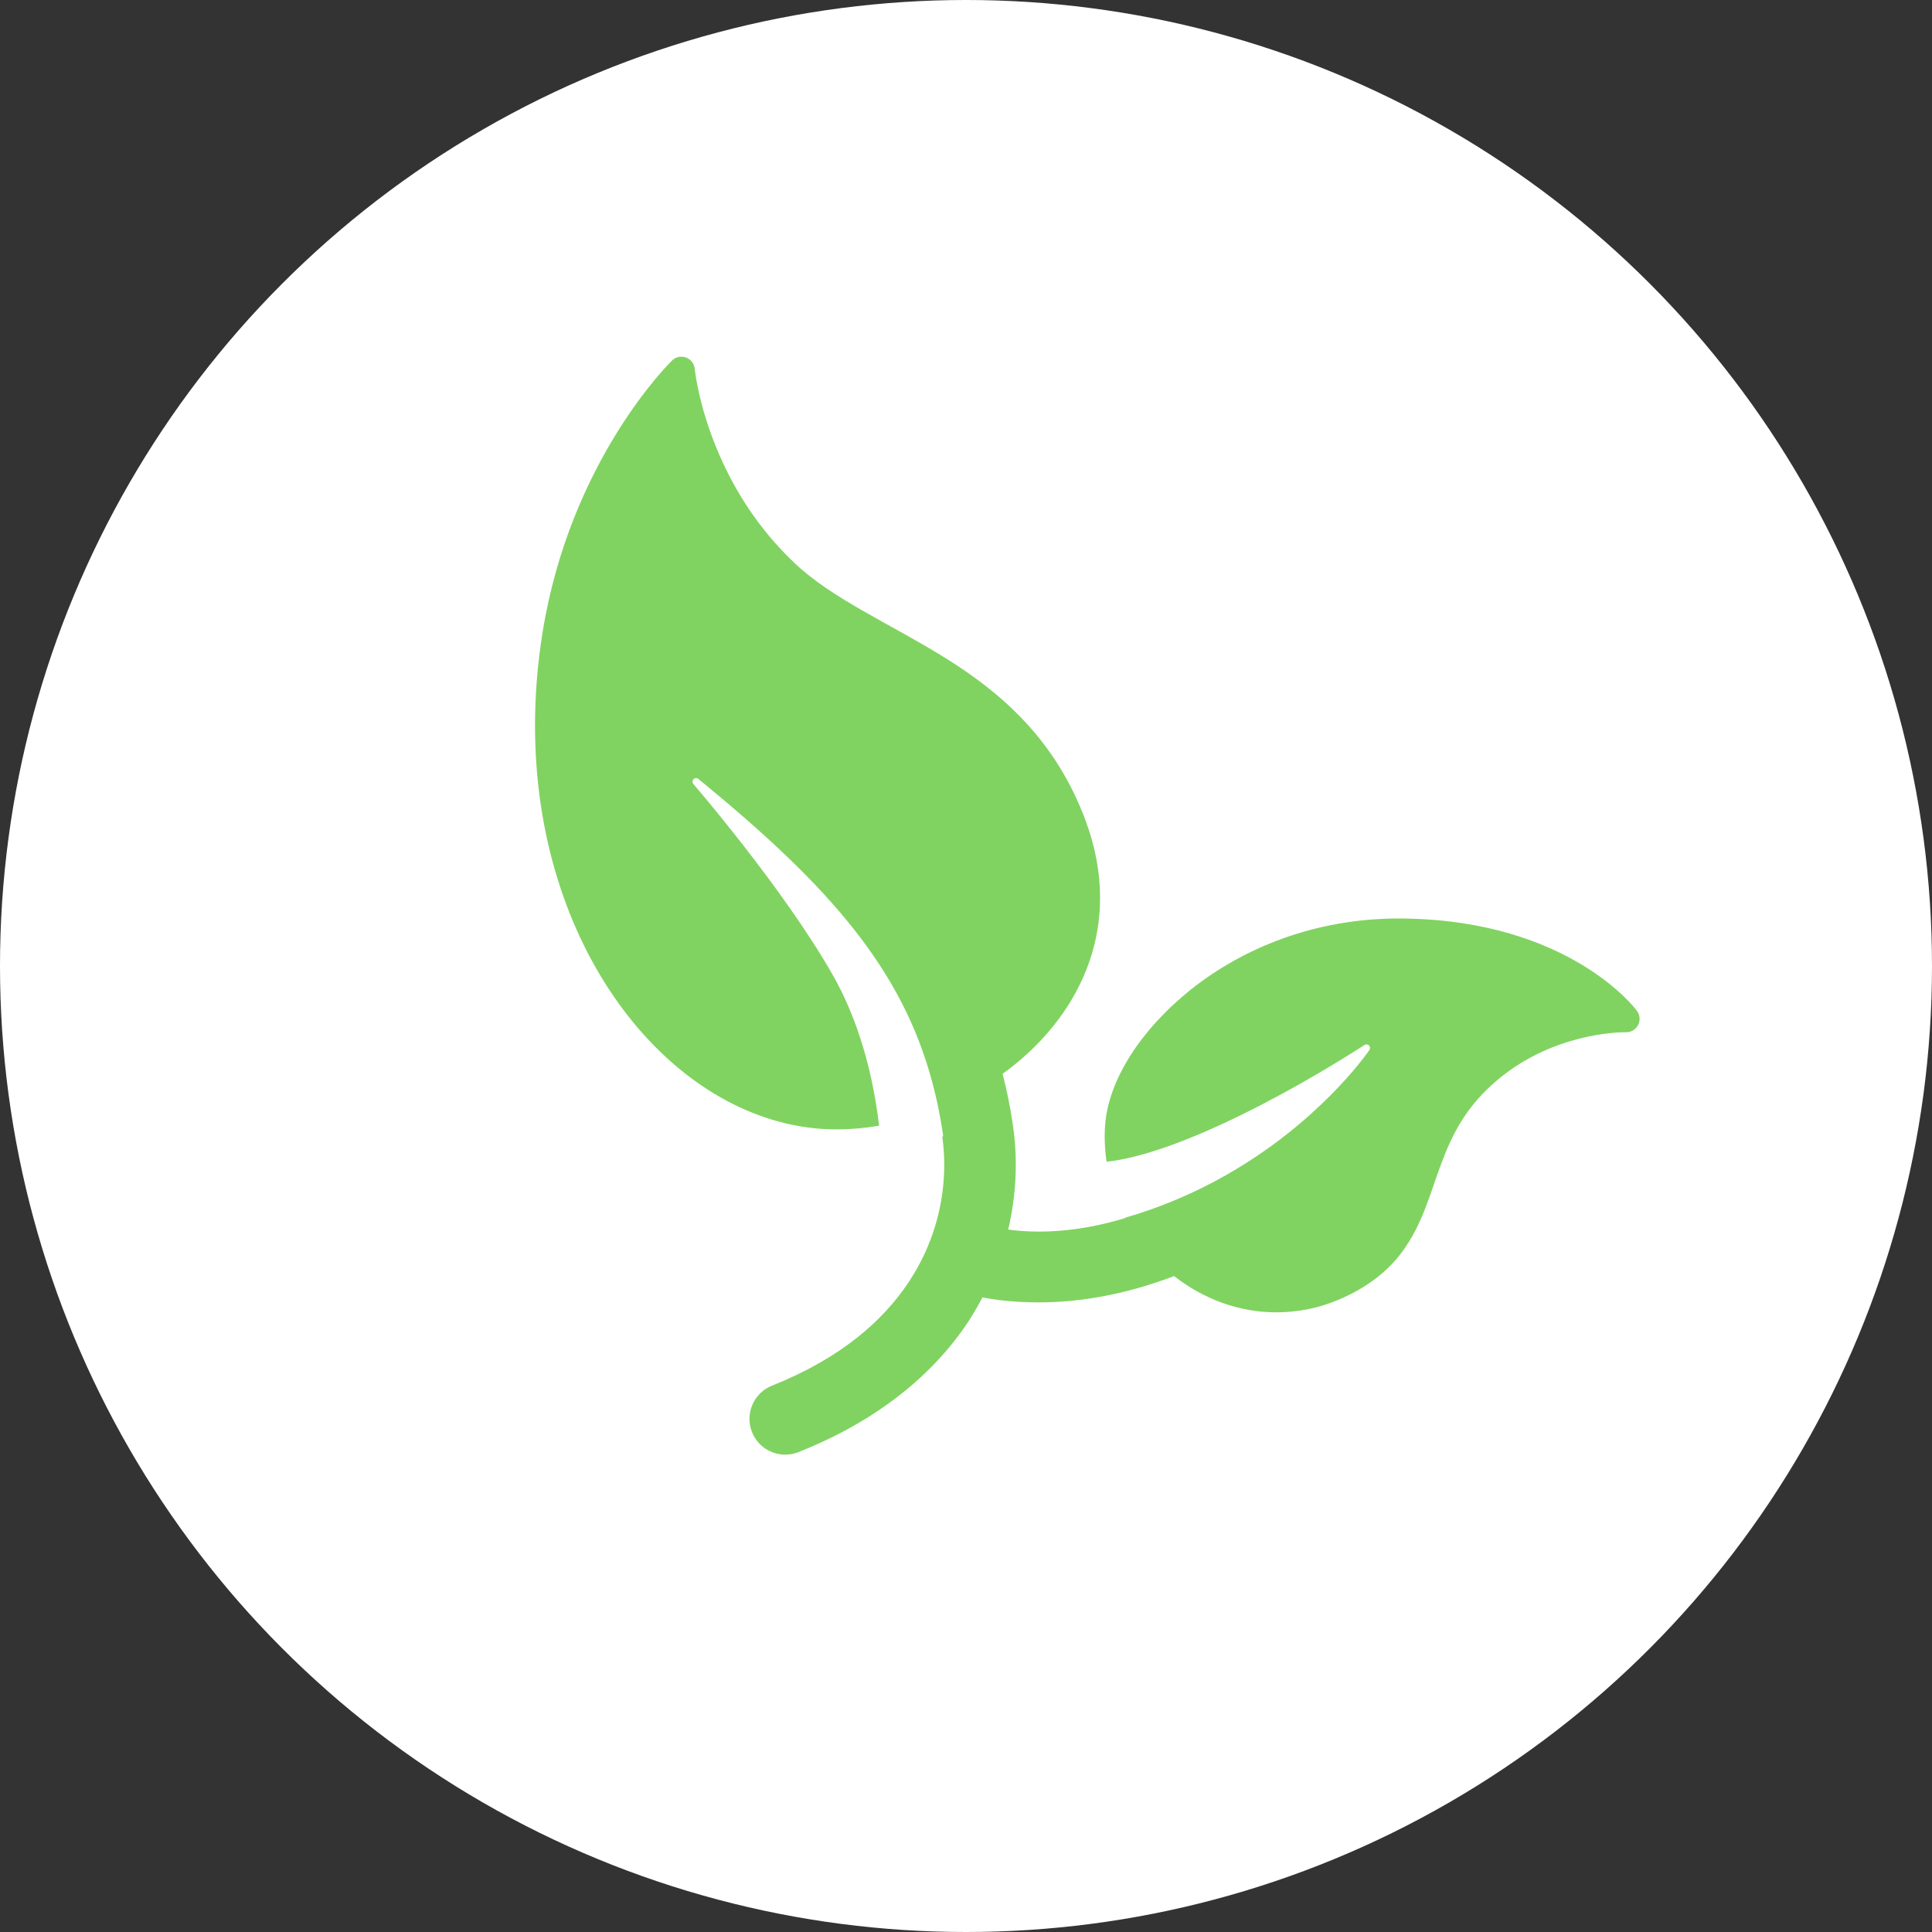 <?xml version="1.0" encoding="UTF-8"?>
<svg width="130px" height="130px" viewBox="0 0 130 130" version="1.1" xmlns="http://www.w3.org/2000/svg" xmlns:xlink="http://www.w3.org/1999/xlink">
    <rect x="0" y="0" width="130" height="130" fill="#333333" stroke="none"/>
    <!-- Generator: Sketch 50.2 (55047) - http://www.bohemiancoding.com/sketch -->
    <title>panel-groen</title>
    <desc>Created with Sketch.</desc>
    <defs></defs>
    <g id="0_home-landingpage" stroke="none" stroke-width="1" fill="none" fill-rule="evenodd">
        <g id="0_0568-home-2" transform="translate(-397, -667)">
            <g id="pictos" transform="translate(43, 667)">
                <g id="panel-groen" transform="translate(354, 0)">
                    <g id="oval-check" fill="#FFFFFF">
                        <circle id="Oval" cx="65" cy="65" r="65"></circle>
                    </g>
                    <path d="M94.46,61.805 C94.346,61.804 94.234,61.802 94.122,61.802 C88.379,61.802 83.565,63.854 80.133,66.582 C76.709,69.323 74.609,72.693 74.366,75.633 C74.342,75.922 74.331,76.209 74.331,76.495 C74.334,77.062 74.378,77.621 74.46,78.17 C74.747,78.138 75.044,78.095 75.349,78.04 C75.638,77.986 75.933,77.922 76.235,77.848 C79.822,76.977 84.234,74.758 87.44,72.951 C88.35,72.437 89.164,71.957 89.832,71.552 C90.018,71.44 90.192,71.333 90.356,71.233 C91.271,70.672 91.812,70.316 91.814,70.314 C91.911,70.25 92.036,70.264 92.118,70.347 C92.198,70.428 92.21,70.555 92.146,70.651 C92.142,70.656 91.875,71.051 91.346,71.696 C89.595,73.832 84.967,78.718 77.444,81.38 C77.206,81.464 76.964,81.547 76.72,81.625 C76.671,81.641 76.623,81.659 76.572,81.675 C76.284,81.767 75.991,81.856 75.694,81.941 C75.698,81.948 75.702,81.954 75.705,81.962 C73.418,82.659 71.467,82.87 69.913,82.872 C69.11,82.872 68.418,82.814 67.84,82.734 C68.191,81.244 68.351,79.774 68.351,78.375 C68.351,77.459 68.283,76.571 68.159,75.722 C67.984,74.513 67.751,73.361 67.462,72.255 C67.702,72.081 67.939,71.904 68.171,71.718 C71.568,69.014 74.022,65.088 74.022,60.406 C74.022,58.751 73.714,57.011 73.049,55.221 C71.013,49.723 67.326,46.586 63.584,44.258 C59.834,41.93 56.018,40.31 53.469,37.891 C50.459,35.053 48.773,31.773 47.842,29.197 C47.376,27.91 47.102,26.802 46.944,26.022 C46.865,25.633 46.815,25.326 46.785,25.119 C46.77,25.015 46.761,24.936 46.754,24.887 C46.748,24.835 46.747,24.819 46.747,24.819 C46.715,24.472 46.487,24.177 46.161,24.056 C45.835,23.935 45.47,24.013 45.22,24.257 C45.146,24.332 38.369,30.931 36.504,42.578 C36.161,44.719 36,46.806 36,48.823 C36,56.272 38.2,62.76 41.642,67.538 C45.081,72.309 49.781,75.395 54.786,75.916 C55.294,75.968 55.808,75.993 56.327,75.993 C57.259,75.992 58.206,75.906 59.154,75.747 C59.121,75.468 59.081,75.168 59.037,74.856 C58.995,74.57 58.948,74.272 58.894,73.962 C58.474,71.538 57.654,68.45 56.047,65.626 C54.389,62.709 52.04,59.486 50.106,56.999 C50.086,56.974 50.068,56.951 50.049,56.925 C48.848,55.382 47.815,54.13 47.214,53.415 C46.862,52.995 46.657,52.757 46.656,52.756 C46.575,52.661 46.578,52.519 46.666,52.431 C46.753,52.341 46.894,52.332 46.99,52.411 C47.107,52.507 47.22,52.601 47.336,52.695 C55.763,59.625 60.687,65.169 62.737,72.84 C62.815,73.133 62.888,73.429 62.959,73.728 C63.028,74.022 63.093,74.32 63.153,74.622 C63.266,75.184 63.367,75.759 63.454,76.347 C63.462,76.411 63.444,76.471 63.409,76.52 C63.491,77.109 63.537,77.73 63.537,78.375 C63.536,80.876 62.869,83.682 61.124,86.3 C59.375,88.915 56.541,91.405 51.948,93.237 C50.713,93.727 50.11,95.127 50.601,96.362 C50.975,97.305 51.88,97.88 52.838,97.88 C53.133,97.88 53.434,97.825 53.726,97.709 C59.096,95.581 62.817,92.448 65.129,88.968 C65.49,88.426 65.814,87.851 66.108,87.298 C67.081,87.493 68.363,87.634 69.913,87.634 L69.923,87.634 C72.365,87.634 75.466,87.212 79.002,85.865 C80.937,87.378 83.324,88.304 85.866,88.304 L85.869,88.304 C87.266,88.304 88.703,88.046 90.114,87.437 C92.072,86.598 93.411,85.498 94.341,84.243 C95.738,82.356 96.235,80.269 96.984,78.284 C97.734,76.288 98.673,74.383 100.875,72.573 C104.509,69.584 108.758,69.454 109.334,69.459 C109.381,69.459 109.392,69.46 109.392,69.46 C109.737,69.472 110.059,69.285 110.221,68.98 C110.381,68.674 110.354,68.304 110.15,68.025 C110.062,67.883 105.588,61.951 94.46,61.805" id="leafs" fill="#80D360"></path>
                </g>
            </g>
        </g>
    </g>
</svg>